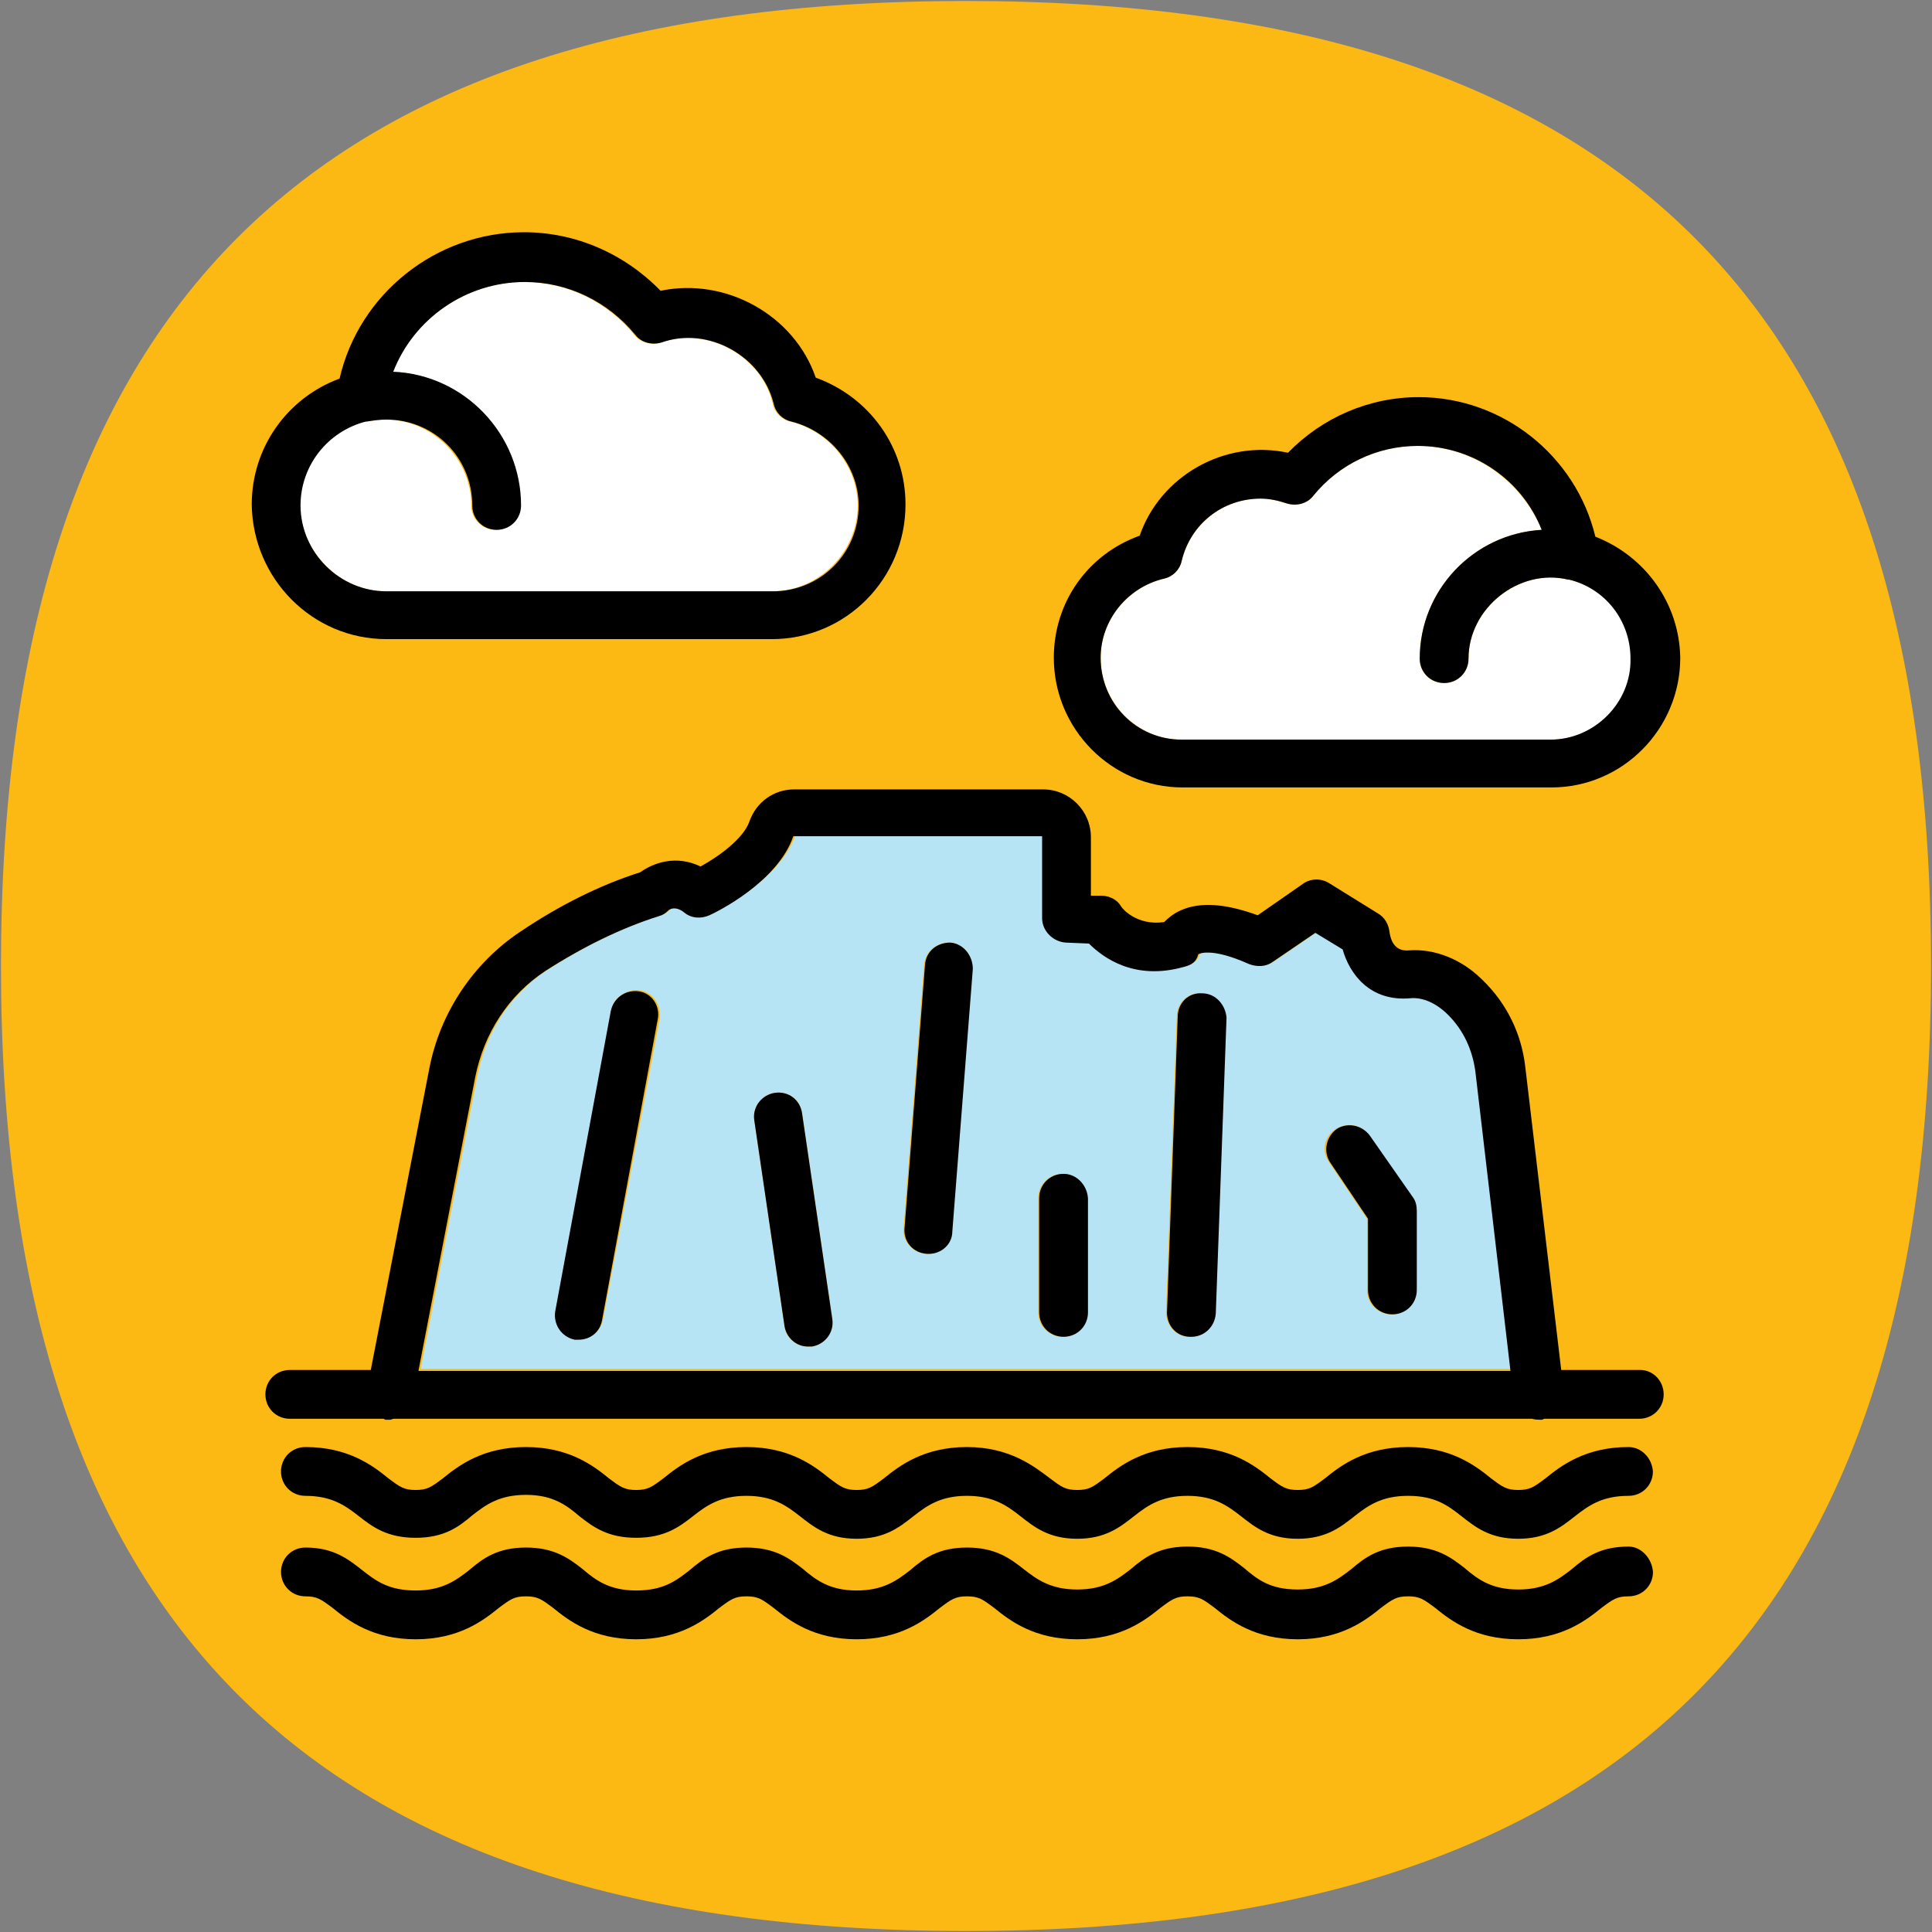 <?xml version="1.0" encoding="utf-8"?>
<!-- Generator: Adobe Illustrator 26.0.3, SVG Export Plug-In . SVG Version: 6.00 Build 0)  -->
<svg version="1.1" id="Background" xmlns="http://www.w3.org/2000/svg" xmlns:xlink="http://www.w3.org/1999/xlink" x="0px" y="0px"
	 viewBox="0 0 198 198" style="enable-background:new 0 0 198 198;" xml:space="preserve">
<rect x="0" y="0" width="198" height="198" fill="#808080" stroke="none"/>
<style type="text/css">
	.st0{fill:#FCB813;}
	.st1{fill:#B7E4F5;}
	.st2{fill:#FFFFFF;}
</style>
<path class="st0" d="M99,0.1C31.8,0.1,0.1,31.8,0.1,99c0,67.2,31.7,98.9,98.9,98.9c67.2,0,98.9-31.7,98.9-98.9
	C197.9,31.8,166.2,0.1,99,0.1"/>
<g>
	<path class="st1" d="M148.6,103.9c-1.2-1.2-2.6-1.8-3.8-1.7c-4.2,0.3-6.3-2.5-7-5l-2.8-1.7l-4.4,3c-0.7,0.5-1.6,0.6-2.4,0.2
		c-4.1-1.8-5.2-1-5.2-1c-0.3,0.8-0.7,1.1-1.5,1.3c-5,1.3-8.3-0.9-9.7-2.4l-2.4-0.1c-1.3,0-2.4-1.1-2.4-2.5l0-8.4l-25.5,0
		c-1.6,4.6-7.9,7.7-8.6,8.1c-0.8,0.4-1.8,0.3-2.6-0.3c-1-0.8-1.5-0.4-1.6-0.2c-0.3,0.3-0.6,0.5-1,0.6c-3.8,1.2-7.7,3.1-11.6,5.6
		c-3.8,2.5-6.3,6.3-7.2,10.9l-5.8,30H155l-3.6-30.7C151.1,107.5,150.1,105.5,148.6,103.9z M61.8,135.2c-0.2,1.2-1.3,2-2.4,2
		c-0.1,0-0.3,0-0.4,0c-1.3-0.2-2.2-1.5-2-2.9l5.7-30.8c0.2-1.3,1.6-2.2,2.9-2c1.3,0.2,2.2,1.5,2,2.9L61.8,135.2z M83.2,138
		c-0.1,0-0.2,0-0.4,0c-1.2,0-2.3-0.9-2.4-2.1l-3.1-21.1c-0.2-1.3,0.7-2.6,2.1-2.8c1.4-0.2,2.6,0.7,2.8,2.1l3.1,21.1
		C85.5,136.5,84.5,137.8,83.2,138z M97.5,126.2c-0.1,1.3-1.2,2.3-2.4,2.3c-0.1,0-0.1,0-0.2,0c-1.4-0.1-2.4-1.3-2.3-2.6l2.1-27
		c0.1-1.4,1.3-2.3,2.6-2.3c1.4,0.1,2.4,1.3,2.3,2.6L97.5,126.2z M111.4,134.5c0,1.4-1.1,2.5-2.5,2.5c-1.4,0-2.5-1.1-2.5-2.5v-11.7
		c0-1.4,1.1-2.5,2.5-2.5c1.4,0,2.5,1.1,2.5,2.5V134.5z M124.5,134.6c0,1.3-1.1,2.4-2.5,2.4c0,0-0.1,0-0.1,0c-1.4,0-2.4-1.2-2.4-2.5
		l1.1-30.3c0-1.4,1.1-2.5,2.5-2.4c1.4,0,2.4,1.2,2.4,2.5L124.5,134.6z M145.1,132.2c0,1.4-1.1,2.5-2.5,2.5s-2.5-1.1-2.5-2.5v-7.3
		l-3.9-5.8c-0.8-1.1-0.5-2.7,0.7-3.4c1.1-0.7,2.7-0.5,3.4,0.7l4.3,6.4c0.3,0.4,0.4,0.9,0.4,1.4V132.2z"/>
	<path class="st2" d="M160.8,59.4c0,0-0.1,0-0.1,0c-5-1.2-10.2,2.9-10.2,8.1c0,1.4-1.1,2.5-2.5,2.5s-2.5-1.1-2.5-2.5
		c0-7,5.5-12.8,12.5-13.2c-2.1-5.1-7.1-8.6-12.7-8.6c-4.2,0-8.1,1.9-10.7,5.1c-0.6,0.8-1.7,1.1-2.7,0.8c-0.9-0.3-1.8-0.5-2.7-0.5
		c-3.9,0-7.2,2.6-8.1,6.4c-0.2,0.9-0.9,1.6-1.8,1.8c-3.8,0.9-6.5,4.3-6.5,8.1c0,4.6,3.7,8.4,8.3,8.4h37.8c4.6,0,8.3-3.7,8.3-8.4
		C167.2,63.6,164.6,60.3,160.8,59.4z"/>
	<path class="st2" d="M39.6,60.6h39.5c4.8,0,8.8-4,8.8-8.8c0-4-2.9-7.6-6.9-8.6c-0.9-0.2-1.6-0.9-1.8-1.8c-1.1-4.9-6.7-8-11.5-6.3
		c-1,0.3-2.1,0-2.7-0.8c-2.8-3.4-6.9-5.4-11.3-5.4c-6,0-11.3,3.8-13.5,9.2c7.3,0.3,13.1,6.4,13.1,13.7c0,1.4-1.1,2.5-2.5,2.5
		c-1.4,0-2.5-1.1-2.5-2.5c0-4.8-4-8.8-8.8-8.8c-0.7,0-1.3,0.1-2,0.2c0,0-0.1,0-0.1,0c-4,1-6.7,4.5-6.7,8.5
		C30.8,56.6,34.8,60.6,39.6,60.6z"/>
	<path d="M39.6,65.5h39.5c7.6,0,13.7-6.2,13.7-13.8c0-5.9-3.7-11-9.2-13c-2.2-6.4-9.2-10.3-15.9-8.9c-3.7-3.8-8.7-6-14-6
		c-9,0-16.9,6.3-18.9,15c-5.4,2-9,7.1-9,12.9C25.9,59.3,32,65.5,39.6,65.5z M37.5,43.2c0,0,0.1,0,0.1,0c0.6-0.1,1.3-0.2,2-0.2
		c4.9,0,8.8,3.9,8.8,8.8c0,1.4,1.1,2.5,2.5,2.5c1.4,0,2.5-1.1,2.5-2.5c0-7.3-5.8-13.4-13.1-13.7c2.1-5.4,7.4-9.2,13.5-9.2
		c4.4,0,8.5,2,11.3,5.4c0.6,0.8,1.7,1.1,2.7,0.8c4.8-1.7,10.3,1.4,11.5,6.3c0.2,0.9,0.9,1.6,1.8,1.8c4,1,6.9,4.6,6.9,8.6
		c0,4.9-3.9,8.8-8.8,8.8H39.6c-4.8,0-8.8-4-8.8-8.8C30.8,47.7,33.6,44.2,37.5,43.2z"/>
	<path d="M163.5,55c-2-8.3-9.5-14.3-18.1-14.3c-5.1,0-9.9,2.1-13.4,5.7c-6.5-1.4-13.1,2.4-15.2,8.5c-5.3,1.9-8.8,6.8-8.8,12.5
		c0,7.3,5.9,13.3,13.2,13.3h37.8c7.3,0,13.2-6,13.2-13.3C172.1,61.8,168.6,57,163.5,55z M158.9,75.8h-37.8c-4.6,0-8.3-3.7-8.3-8.4
		c0-3.8,2.7-7.2,6.5-8.1c0.9-0.2,1.6-0.9,1.8-1.8c0.9-3.8,4.2-6.4,8.1-6.4c0.9,0,1.8,0.2,2.7,0.5c1,0.3,2.1,0,2.7-0.8
		c2.6-3.2,6.5-5.1,10.7-5.1c5.7,0,10.7,3.5,12.7,8.6c-7,0.4-12.5,6.2-12.5,13.2c0,1.4,1.1,2.5,2.5,2.5s2.5-1.1,2.5-2.5
		c0-5.2,5.2-9.3,10.2-8.1c0,0,0.1,0,0.1,0c3.7,0.9,6.3,4.2,6.3,8.1C167.2,72,163.4,75.8,158.9,75.8z"/>
	<path d="M166.9,158.5c-2.9,0-4.4,1.1-5.8,2.3c-1.4,1.1-2.8,2.1-5.5,2.1s-4.1-1-5.5-2.2c-1.4-1.1-2.9-2.2-5.8-2.2
		c-2.9,0-4.4,1.1-5.8,2.3c-1.4,1.1-2.8,2.1-5.5,2.1c-2.8,0-4.1-1-5.5-2.2c-1.4-1.1-2.9-2.2-5.8-2.2c-2.9,0-4.4,1.1-5.8,2.3
		c-1.4,1.1-2.8,2.1-5.5,2.1c-2.7,0-4.1-1-5.5-2.1c-1.4-1.1-2.9-2.2-5.8-2.2c-2.9,0-4.4,1.1-5.8,2.3c-1.4,1.1-2.8,2.1-5.5,2.1
		s-4.1-1-5.5-2.2c-1.4-1.1-2.9-2.2-5.8-2.2c-2.9,0-4.4,1.1-5.8,2.3c-1.4,1.1-2.7,2.1-5.5,2.1c-2.7,0-4.1-1-5.5-2.2
		c-1.4-1.1-2.9-2.2-5.8-2.2c-2.9,0-4.4,1.1-5.8,2.3c-1.4,1.1-2.8,2.1-5.5,2.1c-2.8,0-4.1-1-5.5-2.1c-1.4-1.1-2.9-2.3-5.8-2.3
		c-1.4,0-2.5,1.1-2.5,2.5c0,1.4,1.1,2.5,2.5,2.5c1.2,0,1.6,0.3,2.8,1.2c1.6,1.3,4.1,3.2,8.5,3.2c4.4,0,6.9-1.9,8.5-3.2
		c1.2-0.9,1.6-1.2,2.8-1.2c1.2,0,1.6,0.3,2.8,1.2c1.6,1.3,4.1,3.2,8.5,3.2c4.4,0,6.9-1.9,8.5-3.2c1.2-0.9,1.6-1.2,2.8-1.2
		c1.2,0,1.6,0.3,2.8,1.2c1.6,1.3,4.1,3.2,8.5,3.2c4.4,0,6.9-1.9,8.5-3.2c1.2-0.9,1.6-1.2,2.8-1.2c1.2,0,1.6,0.3,2.8,1.2
		c1.6,1.3,4.1,3.2,8.5,3.2c4.4,0,6.9-1.9,8.5-3.2c1.2-0.9,1.6-1.2,2.8-1.2c1.2,0,1.6,0.3,2.8,1.2c1.6,1.3,4.1,3.2,8.5,3.2
		c4.4,0,6.9-1.9,8.5-3.2c1.2-0.9,1.6-1.2,2.8-1.2s1.6,0.3,2.8,1.2c1.6,1.3,4.1,3.2,8.5,3.2c4.4,0,6.9-1.9,8.5-3.2
		c1.2-0.9,1.6-1.2,2.8-1.2c1.4,0,2.5-1.1,2.5-2.5C169.3,159.7,168.2,158.5,166.9,158.5z"/>
	<path d="M166.9,148.3c-4.4,0-6.9,1.9-8.5,3.2c-1.2,0.9-1.6,1.2-2.8,1.2c-1.2,0-1.6-0.3-2.8-1.2c-1.6-1.3-4.1-3.2-8.5-3.2
		c-4.4,0-6.9,1.9-8.5,3.2c-1.2,0.9-1.6,1.2-2.8,1.2c-1.2,0-1.6-0.3-2.8-1.2c-1.6-1.3-4.1-3.2-8.5-3.2c-4.4,0-6.9,1.9-8.5,3.2
		c-1.2,0.9-1.6,1.2-2.8,1.2c-1.2,0-1.6-0.3-2.8-1.2c-1.6-1.2-4.1-3.2-8.5-3.2c-4.4,0-6.9,1.9-8.5,3.2c-1.2,0.9-1.6,1.2-2.8,1.2
		c-1.2,0-1.6-0.3-2.8-1.2c-1.6-1.3-4.1-3.2-8.5-3.2c-4.4,0-6.9,1.9-8.5,3.2c-1.2,0.9-1.6,1.2-2.8,1.2c-1.2,0-1.6-0.3-2.8-1.2
		c-1.6-1.3-4.1-3.2-8.5-3.2c-4.4,0-6.9,1.9-8.5,3.2c-1.2,0.9-1.6,1.2-2.8,1.2c-1.2,0-1.6-0.3-2.8-1.2c-1.6-1.3-4.1-3.2-8.5-3.2
		c-1.4,0-2.5,1.1-2.5,2.5c0,1.4,1.1,2.5,2.5,2.5c2.7,0,4.1,1,5.5,2.1c1.4,1.1,2.9,2.2,5.8,2.2c2.9,0,4.4-1.1,5.8-2.3
		c1.4-1.1,2.8-2.1,5.5-2.1c2.7,0,4.1,1,5.5,2.2c1.4,1.1,2.9,2.2,5.8,2.2c2.9,0,4.4-1.1,5.8-2.2c1.4-1.1,2.8-2.1,5.5-2.1
		c2.7,0,4.1,1,5.5,2.1c1.4,1.1,2.9,2.3,5.8,2.3s4.4-1.2,5.8-2.3c1.4-1.1,2.8-2.1,5.5-2.1c2.7,0,4.1,1,5.5,2.1
		c1.4,1.1,2.9,2.3,5.8,2.3c2.9,0,4.4-1.2,5.8-2.3c1.4-1.1,2.8-2.1,5.5-2.1c2.7,0,4.1,1,5.5,2.1c1.4,1.1,2.9,2.3,5.8,2.3
		c2.9,0,4.4-1.2,5.8-2.3c1.4-1.1,2.8-2.1,5.5-2.1c2.8,0,4.1,1,5.5,2.1c1.4,1.1,2.9,2.3,5.8,2.3c2.9,0,4.4-1.2,5.8-2.3
		c1.4-1.1,2.8-2.1,5.5-2.1c1.4,0,2.5-1.1,2.5-2.5C169.3,149.4,168.2,148.3,166.9,148.3z"/>
	<path d="M168.1,140.4h-8.1l-3.7-31.2c-0.4-3.3-1.9-6.4-4.4-8.8c-2.1-2.1-4.9-3.2-7.5-3c-1.1,0.1-1.8-0.5-2-1.9
		c-0.1-0.8-0.5-1.5-1.2-1.9l-5-3.1c-0.8-0.5-1.9-0.5-2.7,0.1l-4.6,3.2c-3.3-1.2-5.9-1.4-7.9-0.5c-0.7,0.3-1.3,0.8-1.7,1.2
		c-2.8,0.4-4.3-1.4-4.4-1.6c-0.4-0.7-1.2-1.1-2-1.1l-1.1,0l0-6c0-2.7-2.2-4.9-4.9-4.9l-25.5,0c-2.1,0-3.9,1.3-4.6,3.3
		c-0.6,1.7-3,3.5-5,4.6c-2.5-1.2-4.8-0.4-6.2,0.6c-4.1,1.3-8.3,3.4-12.3,6.1c-4.8,3.2-8.2,8.3-9.3,14l-6,30.9h-8.3
		c-1.4,0-2.5,1.1-2.5,2.5c0,1.4,1.1,2.5,2.5,2.5h9.6c0.1,0,0.1,0.1,0.2,0.1c0.2,0,0.3,0,0.5,0c0.1,0,0.2-0.1,0.4-0.1H157
		c0.3,0.1,0.7,0.1,1,0.1c0.1,0,0.2-0.1,0.3-0.1h9.7c1.4,0,2.5-1.1,2.5-2.5C170.5,141.5,169.4,140.4,168.1,140.4z M42.9,140.4l5.8-30
		c0.9-4.5,3.4-8.4,7.2-10.9c3.9-2.5,7.8-4.4,11.6-5.6c0.4-0.1,0.7-0.3,1-0.6c0.1-0.1,0.7-0.5,1.6,0.2c0.7,0.6,1.7,0.7,2.6,0.3
		c0.7-0.3,7-3.4,8.6-8.1l25.5,0l0,8.4c0,1.3,1.1,2.4,2.4,2.5l2.4,0.1c1.5,1.5,4.7,3.8,9.7,2.4c0.8-0.2,1.3-0.5,1.5-1.3
		c0,0,1.2-0.8,5.2,1c0.8,0.3,1.7,0.3,2.4-0.2l4.4-3l2.8,1.7c0.7,2.5,2.8,5.4,7,5c1.2-0.1,2.6,0.5,3.8,1.7c1.6,1.6,2.5,3.6,2.8,5.8
		l3.6,30.7H42.9z"/>
	<path d="M65.5,101.6c-1.3-0.2-2.6,0.6-2.9,2l-5.7,30.8c-0.2,1.3,0.6,2.6,2,2.9c0.1,0,0.3,0,0.4,0c1.2,0,2.2-0.8,2.4-2l5.7-30.8
		C67.7,103.1,66.8,101.8,65.5,101.6z"/>
	<path d="M79.4,112c-1.3,0.2-2.3,1.4-2.1,2.8l3.1,21.1c0.2,1.2,1.2,2.1,2.4,2.1c0.1,0,0.2,0,0.4,0c1.3-0.2,2.3-1.4,2.1-2.8
		l-3.1-21.1C82,112.7,80.8,111.8,79.4,112z"/>
	<path d="M97.4,96.6c-1.4,0-2.5,0.9-2.6,2.3l-2.1,27c-0.1,1.4,0.9,2.5,2.3,2.6c0.1,0,0.1,0,0.2,0c1.3,0,2.4-1,2.4-2.3l2.1-26.9
		C99.7,97.9,98.7,96.7,97.4,96.6z"/>
	<path d="M109,120.3c-1.4,0-2.5,1.1-2.5,2.5v11.7c0,1.4,1.1,2.5,2.5,2.5c1.4,0,2.5-1.1,2.5-2.5v-11.7
		C111.4,121.4,110.3,120.3,109,120.3z"/>
	<path d="M123.2,101.8c-1.4-0.1-2.5,1-2.5,2.4l-1.1,30.3c0,1.4,1,2.5,2.4,2.5c0,0,0.1,0,0.1,0c1.3,0,2.4-1,2.5-2.4l1.1-30.3
		C125.6,103,124.6,101.8,123.2,101.8z"/>
	<path d="M140.4,116.4c-0.8-1.1-2.3-1.4-3.4-0.7c-1.1,0.8-1.4,2.3-0.7,3.4l3.9,5.8v7.3c0,1.4,1.1,2.5,2.5,2.5s2.5-1.1,2.5-2.5v-8.1
		c0-0.5-0.1-1-0.4-1.4L140.4,116.4z"/>
</g>
</svg>
